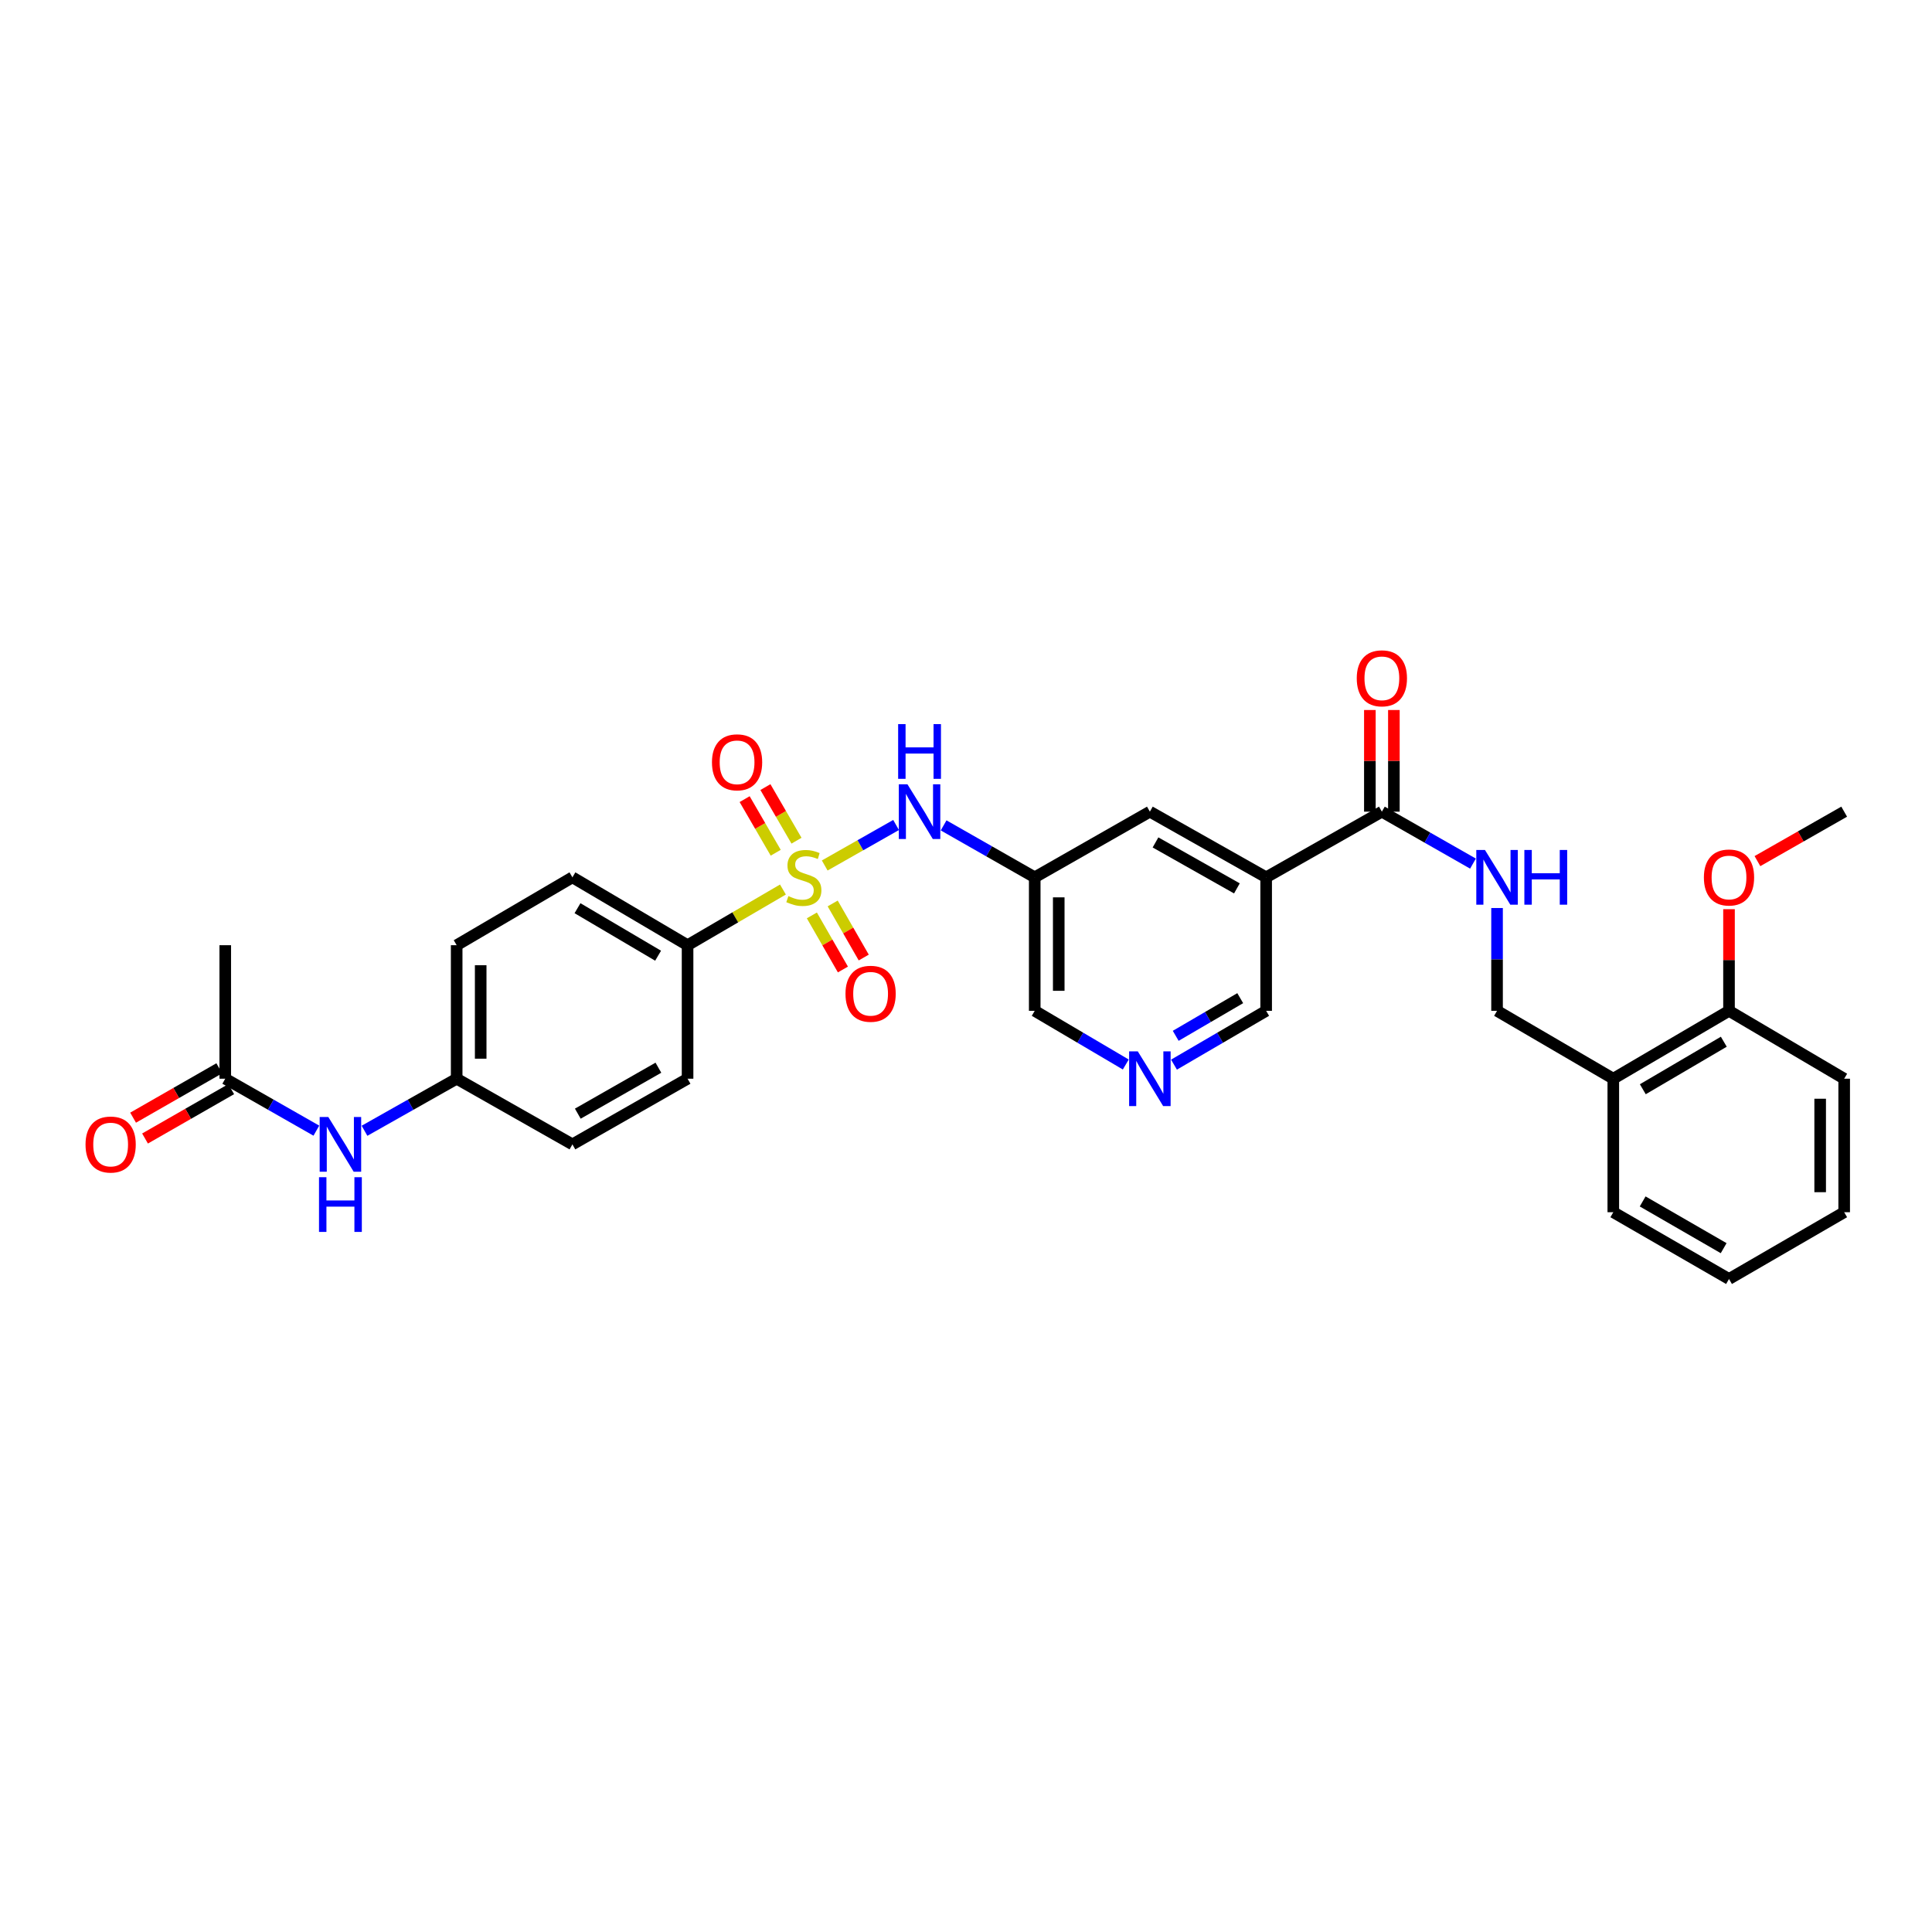 <?xml version='1.0' encoding='iso-8859-1'?>
<svg version='1.1' baseProfile='full'
              xmlns='http://www.w3.org/2000/svg'
                      xmlns:rdkit='http://www.rdkit.org/xml'
                      xmlns:xlink='http://www.w3.org/1999/xlink'
                  xml:space='preserve'
width='1000px' height='1000px' viewBox='0 0 1000 1000'>
<!-- END OF HEADER -->
<rect style='opacity:1.0;fill:#FFFFFF;stroke:none' width='1000' height='1000' x='0' y='0'> </rect>
<path class='bond-0' d='M 426.872,447.974 L 445.34,437.493' style='fill:none;fill-rule:evenodd;stroke:#CCCC00;stroke-width:6px;stroke-linecap:butt;stroke-linejoin:miter;stroke-opacity:1' />
<path class='bond-0' d='M 445.34,437.493 L 463.809,427.012' style='fill:none;fill-rule:evenodd;stroke:#0000FF;stroke-width:6px;stroke-linecap:butt;stroke-linejoin:miter;stroke-opacity:1' />
<path class='bond-3' d='M 405.248,460.421 L 380.566,474.83' style='fill:none;fill-rule:evenodd;stroke:#CCCC00;stroke-width:6px;stroke-linecap:butt;stroke-linejoin:miter;stroke-opacity:1' />
<path class='bond-3' d='M 380.566,474.83 L 355.884,489.238' style='fill:none;fill-rule:evenodd;stroke:#000000;stroke-width:6px;stroke-linecap:butt;stroke-linejoin:miter;stroke-opacity:1' />
<path class='bond-6' d='M 420.219,473.813 L 428.256,487.811' style='fill:none;fill-rule:evenodd;stroke:#CCCC00;stroke-width:6px;stroke-linecap:butt;stroke-linejoin:miter;stroke-opacity:1' />
<path class='bond-6' d='M 428.256,487.811 L 436.292,501.809' style='fill:none;fill-rule:evenodd;stroke:#FF0000;stroke-width:6px;stroke-linecap:butt;stroke-linejoin:miter;stroke-opacity:1' />
<path class='bond-6' d='M 430.999,467.624 L 439.035,481.622' style='fill:none;fill-rule:evenodd;stroke:#CCCC00;stroke-width:6px;stroke-linecap:butt;stroke-linejoin:miter;stroke-opacity:1' />
<path class='bond-6' d='M 439.035,481.622 L 447.071,495.62' style='fill:none;fill-rule:evenodd;stroke:#FF0000;stroke-width:6px;stroke-linecap:butt;stroke-linejoin:miter;stroke-opacity:1' />
<path class='bond-7' d='M 412.262,435.144 L 404.219,421.271' style='fill:none;fill-rule:evenodd;stroke:#CCCC00;stroke-width:6px;stroke-linecap:butt;stroke-linejoin:miter;stroke-opacity:1' />
<path class='bond-7' d='M 404.219,421.271 L 396.176,407.398' style='fill:none;fill-rule:evenodd;stroke:#FF0000;stroke-width:6px;stroke-linecap:butt;stroke-linejoin:miter;stroke-opacity:1' />
<path class='bond-7' d='M 401.509,441.378 L 393.466,427.505' style='fill:none;fill-rule:evenodd;stroke:#CCCC00;stroke-width:6px;stroke-linecap:butt;stroke-linejoin:miter;stroke-opacity:1' />
<path class='bond-7' d='M 393.466,427.505 L 385.423,413.632' style='fill:none;fill-rule:evenodd;stroke:#FF0000;stroke-width:6px;stroke-linecap:butt;stroke-linejoin:miter;stroke-opacity:1' />
<path class='bond-5' d='M 488.415,427.217 L 511.994,440.66' style='fill:none;fill-rule:evenodd;stroke:#0000FF;stroke-width:6px;stroke-linecap:butt;stroke-linejoin:miter;stroke-opacity:1' />
<path class='bond-5' d='M 511.994,440.66 L 535.573,454.104' style='fill:none;fill-rule:evenodd;stroke:#000000;stroke-width:6px;stroke-linecap:butt;stroke-linejoin:miter;stroke-opacity:1' />
<path class='bond-1' d='M 655.36,454.104 L 595.173,420.116' style='fill:none;fill-rule:evenodd;stroke:#000000;stroke-width:6px;stroke-linecap:butt;stroke-linejoin:miter;stroke-opacity:1' />
<path class='bond-1' d='M 640.22,459.829 L 598.089,436.037' style='fill:none;fill-rule:evenodd;stroke:#000000;stroke-width:6px;stroke-linecap:butt;stroke-linejoin:miter;stroke-opacity:1' />
<path class='bond-2' d='M 655.36,454.104 L 715.256,420.116' style='fill:none;fill-rule:evenodd;stroke:#000000;stroke-width:6px;stroke-linecap:butt;stroke-linejoin:miter;stroke-opacity:1' />
<path class='bond-32' d='M 655.36,454.104 L 655.36,523.205' style='fill:none;fill-rule:evenodd;stroke:#000000;stroke-width:6px;stroke-linecap:butt;stroke-linejoin:miter;stroke-opacity:1' />
<path class='bond-4' d='M 715.256,420.116 L 738.835,433.559' style='fill:none;fill-rule:evenodd;stroke:#000000;stroke-width:6px;stroke-linecap:butt;stroke-linejoin:miter;stroke-opacity:1' />
<path class='bond-4' d='M 738.835,433.559 L 762.414,447.002' style='fill:none;fill-rule:evenodd;stroke:#0000FF;stroke-width:6px;stroke-linecap:butt;stroke-linejoin:miter;stroke-opacity:1' />
<path class='bond-14' d='M 721.471,420.116 L 721.471,393.809' style='fill:none;fill-rule:evenodd;stroke:#000000;stroke-width:6px;stroke-linecap:butt;stroke-linejoin:miter;stroke-opacity:1' />
<path class='bond-14' d='M 721.471,393.809 L 721.471,367.502' style='fill:none;fill-rule:evenodd;stroke:#FF0000;stroke-width:6px;stroke-linecap:butt;stroke-linejoin:miter;stroke-opacity:1' />
<path class='bond-14' d='M 709.041,420.116 L 709.041,393.809' style='fill:none;fill-rule:evenodd;stroke:#000000;stroke-width:6px;stroke-linecap:butt;stroke-linejoin:miter;stroke-opacity:1' />
<path class='bond-14' d='M 709.041,393.809 L 709.041,367.502' style='fill:none;fill-rule:evenodd;stroke:#FF0000;stroke-width:6px;stroke-linecap:butt;stroke-linejoin:miter;stroke-opacity:1' />
<path class='bond-17' d='M 355.884,489.238 L 296.284,454.104' style='fill:none;fill-rule:evenodd;stroke:#000000;stroke-width:6px;stroke-linecap:butt;stroke-linejoin:miter;stroke-opacity:1' />
<path class='bond-17' d='M 340.631,494.675 L 298.912,470.081' style='fill:none;fill-rule:evenodd;stroke:#000000;stroke-width:6px;stroke-linecap:butt;stroke-linejoin:miter;stroke-opacity:1' />
<path class='bond-18' d='M 355.884,489.238 L 355.884,558.339' style='fill:none;fill-rule:evenodd;stroke:#000000;stroke-width:6px;stroke-linecap:butt;stroke-linejoin:miter;stroke-opacity:1' />
<path class='bond-13' d='M 774.87,469.991 L 774.87,496.598' style='fill:none;fill-rule:evenodd;stroke:#0000FF;stroke-width:6px;stroke-linecap:butt;stroke-linejoin:miter;stroke-opacity:1' />
<path class='bond-13' d='M 774.87,496.598 L 774.87,523.205' style='fill:none;fill-rule:evenodd;stroke:#000000;stroke-width:6px;stroke-linecap:butt;stroke-linejoin:miter;stroke-opacity:1' />
<path class='bond-8' d='M 535.573,454.104 L 595.173,420.116' style='fill:none;fill-rule:evenodd;stroke:#000000;stroke-width:6px;stroke-linecap:butt;stroke-linejoin:miter;stroke-opacity:1' />
<path class='bond-21' d='M 535.573,454.104 L 535.573,523.205' style='fill:none;fill-rule:evenodd;stroke:#000000;stroke-width:6px;stroke-linecap:butt;stroke-linejoin:miter;stroke-opacity:1' />
<path class='bond-21' d='M 548.003,464.469 L 548.003,512.84' style='fill:none;fill-rule:evenodd;stroke:#000000;stroke-width:6px;stroke-linecap:butt;stroke-linejoin:miter;stroke-opacity:1' />
<path class='bond-9' d='M 116.587,558.339 L 140.166,571.782' style='fill:none;fill-rule:evenodd;stroke:#000000;stroke-width:6px;stroke-linecap:butt;stroke-linejoin:miter;stroke-opacity:1' />
<path class='bond-9' d='M 140.166,571.782 L 163.745,585.226' style='fill:none;fill-rule:evenodd;stroke:#0000FF;stroke-width:6px;stroke-linecap:butt;stroke-linejoin:miter;stroke-opacity:1' />
<path class='bond-16' d='M 113.498,552.947 L 91.194,565.727' style='fill:none;fill-rule:evenodd;stroke:#000000;stroke-width:6px;stroke-linecap:butt;stroke-linejoin:miter;stroke-opacity:1' />
<path class='bond-16' d='M 91.194,565.727 L 68.89,578.507' style='fill:none;fill-rule:evenodd;stroke:#FF0000;stroke-width:6px;stroke-linecap:butt;stroke-linejoin:miter;stroke-opacity:1' />
<path class='bond-16' d='M 119.677,563.731 L 97.373,576.511' style='fill:none;fill-rule:evenodd;stroke:#000000;stroke-width:6px;stroke-linecap:butt;stroke-linejoin:miter;stroke-opacity:1' />
<path class='bond-16' d='M 97.373,576.511 L 75.07,589.291' style='fill:none;fill-rule:evenodd;stroke:#FF0000;stroke-width:6px;stroke-linecap:butt;stroke-linejoin:miter;stroke-opacity:1' />
<path class='bond-26' d='M 116.587,558.339 L 116.587,489.238' style='fill:none;fill-rule:evenodd;stroke:#000000;stroke-width:6px;stroke-linecap:butt;stroke-linejoin:miter;stroke-opacity:1' />
<path class='bond-10' d='M 835.042,558.339 L 774.87,523.205' style='fill:none;fill-rule:evenodd;stroke:#000000;stroke-width:6px;stroke-linecap:butt;stroke-linejoin:miter;stroke-opacity:1' />
<path class='bond-15' d='M 835.042,558.339 L 894.932,523.205' style='fill:none;fill-rule:evenodd;stroke:#000000;stroke-width:6px;stroke-linecap:butt;stroke-linejoin:miter;stroke-opacity:1' />
<path class='bond-15' d='M 850.315,563.79 L 892.238,539.196' style='fill:none;fill-rule:evenodd;stroke:#000000;stroke-width:6px;stroke-linecap:butt;stroke-linejoin:miter;stroke-opacity:1' />
<path class='bond-25' d='M 835.042,558.339 L 835.042,627.441' style='fill:none;fill-rule:evenodd;stroke:#000000;stroke-width:6px;stroke-linecap:butt;stroke-linejoin:miter;stroke-opacity:1' />
<path class='bond-11' d='M 582.703,550.988 L 559.138,537.097' style='fill:none;fill-rule:evenodd;stroke:#0000FF;stroke-width:6px;stroke-linecap:butt;stroke-linejoin:miter;stroke-opacity:1' />
<path class='bond-11' d='M 559.138,537.097 L 535.573,523.205' style='fill:none;fill-rule:evenodd;stroke:#000000;stroke-width:6px;stroke-linecap:butt;stroke-linejoin:miter;stroke-opacity:1' />
<path class='bond-19' d='M 607.655,551.053 L 631.507,537.129' style='fill:none;fill-rule:evenodd;stroke:#0000FF;stroke-width:6px;stroke-linecap:butt;stroke-linejoin:miter;stroke-opacity:1' />
<path class='bond-19' d='M 631.507,537.129 L 655.36,523.205' style='fill:none;fill-rule:evenodd;stroke:#000000;stroke-width:6px;stroke-linecap:butt;stroke-linejoin:miter;stroke-opacity:1' />
<path class='bond-19' d='M 608.545,536.141 L 625.241,526.394' style='fill:none;fill-rule:evenodd;stroke:#0000FF;stroke-width:6px;stroke-linecap:butt;stroke-linejoin:miter;stroke-opacity:1' />
<path class='bond-19' d='M 625.241,526.394 L 641.938,516.648' style='fill:none;fill-rule:evenodd;stroke:#000000;stroke-width:6px;stroke-linecap:butt;stroke-linejoin:miter;stroke-opacity:1' />
<path class='bond-12' d='M 188.668,585.285 L 212.521,571.812' style='fill:none;fill-rule:evenodd;stroke:#0000FF;stroke-width:6px;stroke-linecap:butt;stroke-linejoin:miter;stroke-opacity:1' />
<path class='bond-12' d='M 212.521,571.812 L 236.374,558.339' style='fill:none;fill-rule:evenodd;stroke:#000000;stroke-width:6px;stroke-linecap:butt;stroke-linejoin:miter;stroke-opacity:1' />
<path class='bond-24' d='M 894.932,523.205 L 894.932,496.898' style='fill:none;fill-rule:evenodd;stroke:#000000;stroke-width:6px;stroke-linecap:butt;stroke-linejoin:miter;stroke-opacity:1' />
<path class='bond-24' d='M 894.932,496.898 L 894.932,470.591' style='fill:none;fill-rule:evenodd;stroke:#FF0000;stroke-width:6px;stroke-linecap:butt;stroke-linejoin:miter;stroke-opacity:1' />
<path class='bond-27' d='M 894.932,523.205 L 954.545,558.339' style='fill:none;fill-rule:evenodd;stroke:#000000;stroke-width:6px;stroke-linecap:butt;stroke-linejoin:miter;stroke-opacity:1' />
<path class='bond-23' d='M 296.284,454.104 L 236.374,489.238' style='fill:none;fill-rule:evenodd;stroke:#000000;stroke-width:6px;stroke-linecap:butt;stroke-linejoin:miter;stroke-opacity:1' />
<path class='bond-22' d='M 355.884,558.339 L 296.284,592.327' style='fill:none;fill-rule:evenodd;stroke:#000000;stroke-width:6px;stroke-linecap:butt;stroke-linejoin:miter;stroke-opacity:1' />
<path class='bond-22' d='M 340.786,552.64 L 299.067,576.432' style='fill:none;fill-rule:evenodd;stroke:#000000;stroke-width:6px;stroke-linecap:butt;stroke-linejoin:miter;stroke-opacity:1' />
<path class='bond-20' d='M 236.374,558.339 L 296.284,592.327' style='fill:none;fill-rule:evenodd;stroke:#000000;stroke-width:6px;stroke-linecap:butt;stroke-linejoin:miter;stroke-opacity:1' />
<path class='bond-31' d='M 236.374,558.339 L 236.374,489.238' style='fill:none;fill-rule:evenodd;stroke:#000000;stroke-width:6px;stroke-linecap:butt;stroke-linejoin:miter;stroke-opacity:1' />
<path class='bond-31' d='M 248.803,547.974 L 248.803,499.603' style='fill:none;fill-rule:evenodd;stroke:#000000;stroke-width:6px;stroke-linecap:butt;stroke-linejoin:miter;stroke-opacity:1' />
<path class='bond-28' d='M 909.648,445.714 L 932.096,432.915' style='fill:none;fill-rule:evenodd;stroke:#FF0000;stroke-width:6px;stroke-linecap:butt;stroke-linejoin:miter;stroke-opacity:1' />
<path class='bond-28' d='M 932.096,432.915 L 954.545,420.116' style='fill:none;fill-rule:evenodd;stroke:#000000;stroke-width:6px;stroke-linecap:butt;stroke-linejoin:miter;stroke-opacity:1' />
<path class='bond-29' d='M 835.042,627.441 L 894.932,662.002' style='fill:none;fill-rule:evenodd;stroke:#000000;stroke-width:6px;stroke-linecap:butt;stroke-linejoin:miter;stroke-opacity:1' />
<path class='bond-29' d='M 850.238,621.859 L 892.161,646.052' style='fill:none;fill-rule:evenodd;stroke:#000000;stroke-width:6px;stroke-linecap:butt;stroke-linejoin:miter;stroke-opacity:1' />
<path class='bond-33' d='M 954.545,558.339 L 954.545,627.441' style='fill:none;fill-rule:evenodd;stroke:#000000;stroke-width:6px;stroke-linecap:butt;stroke-linejoin:miter;stroke-opacity:1' />
<path class='bond-33' d='M 942.116,568.704 L 942.116,617.075' style='fill:none;fill-rule:evenodd;stroke:#000000;stroke-width:6px;stroke-linecap:butt;stroke-linejoin:miter;stroke-opacity:1' />
<path class='bond-30' d='M 894.932,662.002 L 954.545,627.441' style='fill:none;fill-rule:evenodd;stroke:#000000;stroke-width:6px;stroke-linecap:butt;stroke-linejoin:miter;stroke-opacity:1' />
<path  class='atom-0' d='M 408.07 463.824
Q 408.39 463.944, 409.71 464.504
Q 411.03 465.064, 412.47 465.424
Q 413.95 465.744, 415.39 465.744
Q 418.07 465.744, 419.63 464.464
Q 421.19 463.144, 421.19 460.864
Q 421.19 459.304, 420.39 458.344
Q 419.63 457.384, 418.43 456.864
Q 417.23 456.344, 415.23 455.744
Q 412.71 454.984, 411.19 454.264
Q 409.71 453.544, 408.63 452.024
Q 407.59 450.504, 407.59 447.944
Q 407.59 444.384, 409.99 442.184
Q 412.43 439.984, 417.23 439.984
Q 420.51 439.984, 424.23 441.544
L 423.31 444.624
Q 419.91 443.224, 417.35 443.224
Q 414.59 443.224, 413.07 444.384
Q 411.55 445.504, 411.59 447.464
Q 411.59 448.984, 412.35 449.904
Q 413.15 450.824, 414.27 451.344
Q 415.43 451.864, 417.35 452.464
Q 419.91 453.264, 421.43 454.064
Q 422.95 454.864, 424.03 456.504
Q 425.15 458.104, 425.15 460.864
Q 425.15 464.784, 422.51 466.904
Q 419.91 468.984, 415.55 468.984
Q 413.03 468.984, 411.11 468.424
Q 409.23 467.904, 406.99 466.984
L 408.07 463.824
' fill='#CCCC00'/>
<path  class='atom-1' d='M 469.7 405.956
L 478.98 420.956
Q 479.9 422.436, 481.38 425.116
Q 482.86 427.796, 482.94 427.956
L 482.94 405.956
L 486.7 405.956
L 486.7 434.276
L 482.82 434.276
L 472.86 417.876
Q 471.7 415.956, 470.46 413.756
Q 469.26 411.556, 468.9 410.876
L 468.9 434.276
L 465.22 434.276
L 465.22 405.956
L 469.7 405.956
' fill='#0000FF'/>
<path  class='atom-1' d='M 464.88 374.804
L 468.72 374.804
L 468.72 386.844
L 483.2 386.844
L 483.2 374.804
L 487.04 374.804
L 487.04 403.124
L 483.2 403.124
L 483.2 390.044
L 468.72 390.044
L 468.72 403.124
L 464.88 403.124
L 464.88 374.804
' fill='#0000FF'/>
<path  class='atom-5' d='M 768.61 439.944
L 777.89 454.944
Q 778.81 456.424, 780.29 459.104
Q 781.77 461.784, 781.85 461.944
L 781.85 439.944
L 785.61 439.944
L 785.61 468.264
L 781.73 468.264
L 771.77 451.864
Q 770.61 449.944, 769.37 447.744
Q 768.17 445.544, 767.81 444.864
L 767.81 468.264
L 764.13 468.264
L 764.13 439.944
L 768.61 439.944
' fill='#0000FF'/>
<path  class='atom-5' d='M 789.01 439.944
L 792.85 439.944
L 792.85 451.984
L 807.33 451.984
L 807.33 439.944
L 811.17 439.944
L 811.17 468.264
L 807.33 468.264
L 807.33 455.184
L 792.85 455.184
L 792.85 468.264
L 789.01 468.264
L 789.01 439.944
' fill='#0000FF'/>
<path  class='atom-7' d='M 437.624 514.37
Q 437.624 507.57, 440.984 503.77
Q 444.344 499.97, 450.624 499.97
Q 456.904 499.97, 460.264 503.77
Q 463.624 507.57, 463.624 514.37
Q 463.624 521.25, 460.224 525.17
Q 456.824 529.05, 450.624 529.05
Q 444.384 529.05, 440.984 525.17
Q 437.624 521.29, 437.624 514.37
M 450.624 525.85
Q 454.944 525.85, 457.264 522.97
Q 459.624 520.05, 459.624 514.37
Q 459.624 508.81, 457.264 506.01
Q 454.944 503.17, 450.624 503.17
Q 446.304 503.17, 443.944 505.97
Q 441.624 508.77, 441.624 514.37
Q 441.624 520.09, 443.944 522.97
Q 446.304 525.85, 450.624 525.85
' fill='#FF0000'/>
<path  class='atom-8' d='M 368.509 394.57
Q 368.509 387.77, 371.869 383.97
Q 375.229 380.17, 381.509 380.17
Q 387.789 380.17, 391.149 383.97
Q 394.509 387.77, 394.509 394.57
Q 394.509 401.45, 391.109 405.37
Q 387.709 409.25, 381.509 409.25
Q 375.269 409.25, 371.869 405.37
Q 368.509 401.49, 368.509 394.57
M 381.509 406.05
Q 385.829 406.05, 388.149 403.17
Q 390.509 400.25, 390.509 394.57
Q 390.509 389.01, 388.149 386.21
Q 385.829 383.37, 381.509 383.37
Q 377.189 383.37, 374.829 386.17
Q 372.509 388.97, 372.509 394.57
Q 372.509 400.29, 374.829 403.17
Q 377.189 406.05, 381.509 406.05
' fill='#FF0000'/>
<path  class='atom-12' d='M 588.913 544.179
L 598.193 559.179
Q 599.113 560.659, 600.593 563.339
Q 602.073 566.019, 602.153 566.179
L 602.153 544.179
L 605.913 544.179
L 605.913 572.499
L 602.033 572.499
L 592.073 556.099
Q 590.913 554.179, 589.673 551.979
Q 588.473 549.779, 588.113 549.099
L 588.113 572.499
L 584.433 572.499
L 584.433 544.179
L 588.913 544.179
' fill='#0000FF'/>
<path  class='atom-13' d='M 169.941 578.167
L 179.221 593.167
Q 180.141 594.647, 181.621 597.327
Q 183.101 600.007, 183.181 600.167
L 183.181 578.167
L 186.941 578.167
L 186.941 606.487
L 183.061 606.487
L 173.101 590.087
Q 171.941 588.167, 170.701 585.967
Q 169.501 583.767, 169.141 583.087
L 169.141 606.487
L 165.461 606.487
L 165.461 578.167
L 169.941 578.167
' fill='#0000FF'/>
<path  class='atom-13' d='M 165.121 609.319
L 168.961 609.319
L 168.961 621.359
L 183.441 621.359
L 183.441 609.319
L 187.281 609.319
L 187.281 637.639
L 183.441 637.639
L 183.441 624.559
L 168.961 624.559
L 168.961 637.639
L 165.121 637.639
L 165.121 609.319
' fill='#0000FF'/>
<path  class='atom-15' d='M 702.256 351.094
Q 702.256 344.294, 705.616 340.494
Q 708.976 336.694, 715.256 336.694
Q 721.536 336.694, 724.896 340.494
Q 728.256 344.294, 728.256 351.094
Q 728.256 357.974, 724.856 361.894
Q 721.456 365.774, 715.256 365.774
Q 709.016 365.774, 705.616 361.894
Q 702.256 358.014, 702.256 351.094
M 715.256 362.574
Q 719.576 362.574, 721.896 359.694
Q 724.256 356.774, 724.256 351.094
Q 724.256 345.534, 721.896 342.734
Q 719.576 339.894, 715.256 339.894
Q 710.936 339.894, 708.576 342.694
Q 706.256 345.494, 706.256 351.094
Q 706.256 356.814, 708.576 359.694
Q 710.936 362.574, 715.256 362.574
' fill='#FF0000'/>
<path  class='atom-17' d='M 44.271 592.407
Q 44.271 585.607, 47.631 581.807
Q 50.991 578.007, 57.271 578.007
Q 63.551 578.007, 66.911 581.807
Q 70.271 585.607, 70.271 592.407
Q 70.271 599.287, 66.871 603.207
Q 63.471 607.087, 57.271 607.087
Q 51.031 607.087, 47.631 603.207
Q 44.271 599.327, 44.271 592.407
M 57.271 603.887
Q 61.591 603.887, 63.911 601.007
Q 66.271 598.087, 66.271 592.407
Q 66.271 586.847, 63.911 584.047
Q 61.591 581.207, 57.271 581.207
Q 52.951 581.207, 50.591 584.007
Q 48.271 586.807, 48.271 592.407
Q 48.271 598.127, 50.591 601.007
Q 52.951 603.887, 57.271 603.887
' fill='#FF0000'/>
<path  class='atom-25' d='M 881.932 454.184
Q 881.932 447.384, 885.292 443.584
Q 888.652 439.784, 894.932 439.784
Q 901.212 439.784, 904.572 443.584
Q 907.932 447.384, 907.932 454.184
Q 907.932 461.064, 904.532 464.984
Q 901.132 468.864, 894.932 468.864
Q 888.692 468.864, 885.292 464.984
Q 881.932 461.104, 881.932 454.184
M 894.932 465.664
Q 899.252 465.664, 901.572 462.784
Q 903.932 459.864, 903.932 454.184
Q 903.932 448.624, 901.572 445.824
Q 899.252 442.984, 894.932 442.984
Q 890.612 442.984, 888.252 445.784
Q 885.932 448.584, 885.932 454.184
Q 885.932 459.904, 888.252 462.784
Q 890.612 465.664, 894.932 465.664
' fill='#FF0000'/>
</svg>
